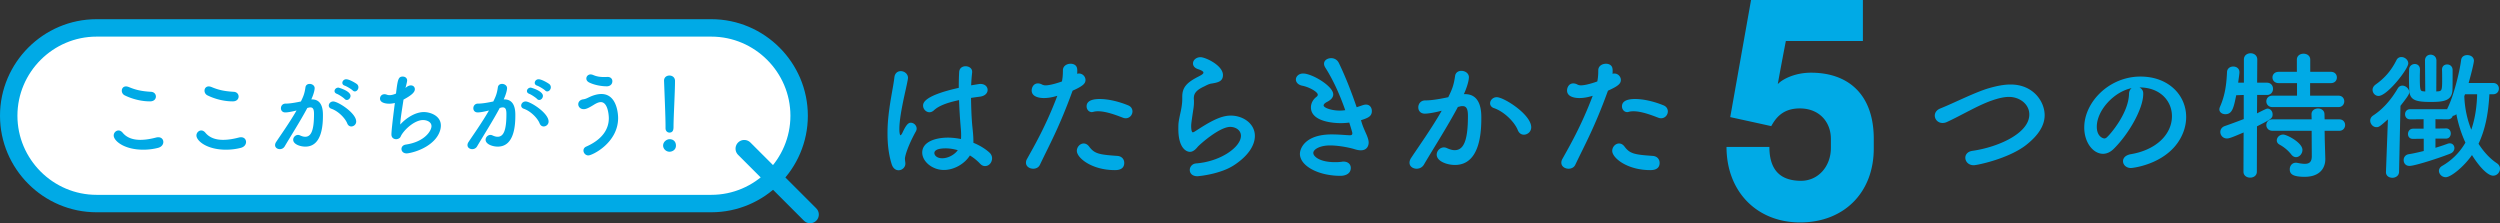 <svg xmlns="http://www.w3.org/2000/svg" width="600.597" height="53.633" viewBox="0 0 600.597 53.633"><rect x="0" y="0" width="600.597" height="53.633" fill="#333333" stroke="none"/><path fill="#FFF" d="M170.884 6.704c11.604 0 21.099 9.495 21.099 21.099s-9.494 21.099-21.099 21.099H23.192c-11.604 0-21.099-9.494-21.099-21.099S11.588 6.704 23.192 6.704h147.692z"/><path fill="none" stroke="#00AAE6" stroke-width="4.187" stroke-miterlimit="10" d="M170.884 6.704c11.604 0 21.099 9.495 21.099 21.099s-9.494 21.099-21.099 21.099H23.192c-11.604 0-21.099-9.494-21.099-21.099S11.588 6.704 23.192 6.704h147.692z"/><path fill="none" stroke="#00AAE6" stroke-width="4.187" stroke-linecap="round" stroke-linejoin="round" stroke-miterlimit="10" d="M178.796 35.715l15.824 15.824"/><path d="M34.416 35.963c-4.621 0-7.099-2.143-7.099-3.415 0-.647.536-1.206 1.161-1.206.335 0 .692.179 1.004.559 1.072 1.294 2.657 1.696 4.242 1.696 1.384 0 2.768-.29 3.795-.559.179-.044.357-.066.513-.066.782 0 1.206.536 1.206 1.139 0 .58-.402 1.183-1.25 1.406-1.116.29-2.344.446-3.572.446zm1.63-11.609c-3.036 0-5.47-1.139-6.05-1.429a1.253 1.253 0 0 1-.737-1.139c0-.535.358-1.026 1.004-1.026.201 0 .402.045.648.134 1.585.67 2.992 1.026 5.38 1.161.759.044 1.161.58 1.161 1.138 0 .581-.446 1.161-1.406 1.161zM54.29 35.963c-4.621 0-7.099-2.143-7.099-3.415 0-.647.536-1.206 1.161-1.206.335 0 .692.179 1.004.559 1.072 1.294 2.657 1.696 4.242 1.696 1.384 0 2.768-.29 3.795-.559.179-.044.357-.066.514-.066.781 0 1.205.536 1.205 1.139 0 .58-.402 1.183-1.25 1.406-1.117.29-2.344.446-3.572.446zm1.63-11.609c-3.036 0-5.47-1.139-6.05-1.429a1.253 1.253 0 0 1-.737-1.139c0-.535.357-1.026 1.004-1.026.201 0 .402.045.647.134 1.585.67 2.992 1.026 5.38 1.161.759.044 1.161.58 1.161 1.138.001.581-.446 1.161-1.405 1.161zm15.141 2.233c-.96.246-1.964.424-2.522.424-.714 0-1.049-.49-1.049-1.004 0-.559.379-1.116 1.116-1.116.335 0 1.317 0 3.684-.514.58-1.205.871-1.83 1.094-3.415.089-.559.536-.804 1.004-.804.58 0 1.205.379 1.205 1.026 0 .268-.112 1.161-.804 2.701h.179c2.545 0 2.612 2.746 2.612 3.772 0 1.987-.089 7.568-4.219 7.568-1.272 0-2.924-.581-2.924-1.652 0-.603.536-1.161 1.161-1.161.156 0 .312.045.469.112.469.223.893.335 1.25.335 1.451 0 2.121-1.563 2.121-5.47 0-.915-.134-1.585-.848-1.585-.112 0-.246 0-.402.045-.089.022-.223.066-.357.089-1.674 3.148-4.018 6.809-5.447 9.242a1.324 1.324 0 0 1-1.161.648c-.58 0-1.138-.357-1.138-.96 0-.224.067-.491.268-.781.982-1.496 3.304-4.755 4.889-7.546l-.181.046zm12.368 3.081c-.491-1.272-2.143-2.97-3.839-3.55-.402-.134-.603-.446-.603-.759 0-.469.424-.983 1.072-.983 1.138 0 5.514 2.769 5.514 4.822 0 .714-.603 1.183-1.183 1.183-.381.001-.76-.222-.961-.713zm-.625-5.894c-.312-.335-1.429-1.071-1.875-1.228-.402-.156-.558-.402-.558-.67 0-.425.402-.826.915-.826.112 0 2.924.804 2.924 1.986 0 .514-.424.982-.871.982a.693.693 0 0 1-.535-.244zm1.919-2.053c-.312-.312-1.429-.982-1.897-1.139-.424-.134-.581-.402-.581-.692 0-.401.379-.848.915-.848.781 0 2.344.96 2.612 1.183a.976.976 0 0 1 .335.737c0 .513-.402 1.004-.871 1.004-.178 0-.356-.089-.513-.245zm12.887-.759c.402-.314.782-.447 1.094-.447.558 0 .96.38.96.916 0 .691-.692 1.406-2.724 2.5-.291 2.009-.759 4.644-.781 5.983 1.406-1.562 3.616-2.991 5.67-2.991 1.563 0 4.085.892 4.085 3.237 0 1.227-.625 2.522-1.585 3.526-2.366 2.501-6.117 3.17-6.63 3.17-.826 0-1.25-.535-1.25-1.071 0-.469.335-.938 1.027-1.049 4.599-.67 6.184-3.349 6.184-4.42 0-1.072-1.183-1.474-2.031-1.474-1.786 0-4.04 1.809-5.135 3.505-.29.469-.245.759-.848 1.004-.134.045-.29.09-.469.09-.536 0-1.139-.312-1.139-1.139 0-.625.201-2.767.826-7.567a5.86 5.86 0 0 1-1.339.179c-.647 0-2.232-.135-2.232-1.229 0-.535.402-1.049 1.049-1.049.179 0 .379.022.58.111.201.067.402.112.67.112.424 0 .938-.112 1.541-.38.402-3.326.536-4.085 1.629-4.085.536 0 1.049.335 1.049.938 0 .335-.357 1.651-.402 1.808l.201-.178zm19.674 5.625c-.96.246-1.964.424-2.522.424-.714 0-1.049-.49-1.049-1.004 0-.559.379-1.116 1.116-1.116.335 0 1.317 0 3.684-.514.58-1.205.871-1.83 1.094-3.415.089-.559.536-.804 1.004-.804.581 0 1.206.379 1.206 1.026 0 .268-.112 1.161-.804 2.701h.179c2.545 0 2.612 2.746 2.612 3.772 0 1.987-.089 7.568-4.219 7.568-1.272 0-2.924-.581-2.924-1.652 0-.603.536-1.161 1.161-1.161.156 0 .312.045.469.112.469.223.893.335 1.25.335 1.451 0 2.121-1.563 2.121-5.47 0-.915-.134-1.585-.848-1.585-.112 0-.246 0-.402.045-.089.022-.223.066-.357.089-1.674 3.148-4.018 6.809-5.447 9.242a1.324 1.324 0 0 1-1.161.648c-.58 0-1.138-.357-1.138-.96 0-.224.067-.491.268-.781.982-1.496 3.304-4.755 4.889-7.546l-.182.046zm12.367 3.081c-.491-1.272-2.143-2.97-3.839-3.55-.402-.134-.603-.446-.603-.759 0-.469.424-.983 1.072-.983 1.138 0 5.514 2.769 5.514 4.822 0 .714-.603 1.183-1.183 1.183-.38.001-.76-.222-.961-.713zm-.625-5.894c-.312-.335-1.429-1.071-1.875-1.228-.402-.156-.558-.402-.558-.67 0-.425.402-.826.915-.826.112 0 2.924.804 2.924 1.986 0 .514-.424.982-.871.982a.694.694 0 0 1-.535-.244zm1.92-2.053c-.312-.312-1.429-.982-1.898-1.139-.424-.134-.581-.402-.581-.692 0-.401.379-.848.916-.848.781 0 2.344.96 2.612 1.183a.976.976 0 0 1 .335.737c0 .513-.402 1.004-.871 1.004-.178 0-.357-.089-.513-.245zm9.226 14.443c0-.38.201-.737.647-.938 4.107-1.809 5.447-4.398 5.447-6.831 0-.625-.201-3.862-1.92-3.862-.513 0-1.094.268-1.763.692-1.161.714-1.786 1.004-2.344 1.004-.848 0-1.317-.603-1.317-1.183 0-.536.379-1.071 1.205-1.184.558-.066.938-.29 1.518-.558.915-.425 1.898-.715 2.835-.715 3.929 0 4.018 5.314 4.018 5.76 0 5.982-6.228 8.996-7.144 8.996-.691.002-1.182-.601-1.182-1.181zm5.625-15.426c-1.227 0-2.969-.268-4.331-.96-.402-.224-.603-.558-.603-.915 0-.491.402-.983 1.027-.983.179 0 .38.045.603.134.871.38 1.674.491 2.612.491.268 0 .513 0 .781-.022h.089c.759 0 1.139.491 1.139 1.005.001.915-.736 1.25-1.317 1.25zm15.051 15.716c-.848 0-1.54-.715-1.54-1.474 0-.982.938-1.54 1.54-1.54.871 0 1.541.536 1.541 1.54 0 1.072-.938 1.474-1.541 1.474zm-.96-5.67v-.469c0-2.166-.223-7.367-.357-10.872v-.066c0-.826.647-1.229 1.295-1.229.669 0 1.339.425 1.339 1.295 0 2.635-.357 8.774-.357 10.938 0 .536 0 1.474-.982 1.474-.469 0-.938-.357-.938-1.049v-.022zM215.862 40.9c-.636 0-1.306-.402-1.641-1.44-.737-2.345-1.005-4.856-1.005-7.302a37.2 37.2 0 0 1 .234-4.353c.402-3.752 1.172-7.067 1.407-9.144.101-1.106.804-1.574 1.541-1.574.837 0 1.741.636 1.741 1.641 0 .067-.033.168-.033.268-.234 1.44-.837 3.785-1.306 6.23-.402 2.043-.737 4.153-.737 5.761 0 1.239.201 1.507.268 1.507.101 0 .268-.201.469-.602.938-2.043 1.474-2.412 2.009-2.412.737 0 1.407.67 1.407 1.407 0 .234-.067.436-.167.637-1.775 3.182-2.646 5.827-2.646 6.598 0 .402.101.804.101 1.206-.001.868-.771 1.572-1.642 1.572zm10.885-.067c-2.747 0-5.191-2.01-5.191-4.187 0-2.546 3.115-3.584 6.196-3.584 1.005 0 2.077.134 3.115.335.034-.302.034-.603.034-.938 0-.569-.034-1.173-.101-1.876a133.665 133.665 0 0 1-.402-6.531c-3.483.737-5.091 1.574-6.029 2.445-.369.335-.737.469-1.072.469-.804 0-1.54-.736-1.54-1.607 0-.737.469-2.445 8.574-4.254 0-1.406.033-2.746.1-3.818.067-.971.804-1.373 1.541-1.373.77 0 1.574.469 1.574 1.307v.167c-.101.938-.201 2.01-.235 3.115.57-.101 1.172-.201 1.809-.302.167-.033.301-.033.435-.033 1.105 0 1.708.703 1.708 1.441 0 .703-.57 1.439-1.809 1.607-.77.101-1.507.201-2.177.302.033 2.479.134 4.923.301 6.698.134 1.239.268 2.479.268 3.718v.368c1.474.603 2.814 1.407 3.852 2.345.436.402.637.904.637 1.373 0 .871-.603 1.876-1.709 1.876-.402 0-.804-.168-1.205-.604a11.393 11.393 0 0 0-2.412-1.942c-1.271 2.009-3.784 3.483-6.262 3.483zm.469-5.191c-2.612 0-2.746.837-2.746 1.139 0 .402.435 1.239 1.909 1.239 1.306 0 2.88-.771 3.717-1.942-.971-.268-1.942-.436-2.88-.436zm30.379-13.632c-3.115 8.574-5.56 12.929-7.77 17.584-.302.637-.938.938-1.608.938-.871 0-1.742-.535-1.742-1.439 0-.269.067-.604.268-.938 1.775-3.182 4.555-7.971 7.268-15.139l-.369.101c-1.038.302-2.009.436-2.847.436-.335 0-2.947 0-2.947-1.809 0-.838.536-1.708 1.474-1.708.301 0 .636.066 1.004.267.268.134.536.201.871.201 1.105 0 3.115-.637 3.919-.938.167-.838.235-1.574.235-2.68 0-1.038.938-1.574 1.842-1.574.77 0 1.474.368 1.574 1.206.034.167.034.368.034.569 0 .2 0 .401-.034.636.134-.033.268-.066.436-.066.904 0 1.574.77 1.574 1.54 0 .871-.603 1.474-3.081 2.579l-.101.234zm10.215 18.856c-5.493 0-9.11-2.913-9.11-4.622 0-.938.771-1.774 1.641-1.774.435 0 .904.2 1.306.736 1.273 1.708 2.345 1.942 6.733 2.244 1.172.067 1.708.871 1.708 1.675 0 1.741-1.741 1.741-2.278 1.741zm1.943-12.593c-1.574-.603-4.019-1.541-5.928-1.541-.402 0-.804.033-1.139.134a1.696 1.696 0 0 1-.369.067c-.771 0-1.273-.67-1.273-1.373 0-.536.167-1.775 3.148-1.775 1.876 0 4.321.502 6.799 1.507.77.302 1.072.904 1.072 1.474 0 .838-.67 1.642-1.608 1.642a1.759 1.759 0 0 1-.702-.135zm17.92 14.067c-1.272 0-1.842-.736-1.842-1.507 0-.736.569-1.507 1.541-1.574 5.928-.469 10.751-3.952 10.751-6.632 0-1.406-1.34-2.143-2.579-2.143-2.579 0-7.335 4.221-7.837 4.823-.703.871-1.306 1.172-1.842 1.172-.737 0-2.78-.736-2.78-5.492 0-1.474 0-1.574.603-4.354.167-.837.335-1.809.335-2.813v-.569c0-2.177 1.005-3.282 3.315-4.555.804-.435 1.775-.838 1.775-1.239 0-.269-.369-.536-1.273-.838-.871-.268-1.239-.837-1.239-1.373 0-.77.737-1.507 1.809-1.507 1.206 0 5.392 1.976 5.392 4.287 0 1.574-1.239 1.809-2.914 2.076-.536.101-1.139.436-1.607.67-2.11.972-2.479 1.843-2.479 2.881 0 .167.034.368.034.569v.368c0 .402-.034.837-.101 1.34-.569 3.751-.569 3.952-.569 4.421 0 .101 0 1.44.402 1.44.067 0 .167-.033.301-.101.67-.402 1.943-1.272 3.416-2.11 2.043-1.139 3.718-1.809 5.392-1.809 2.914 0 5.794 1.876 5.794 4.891 0 2.144-1.474 4.722-5.024 7.033-3.381 2.21-8.64 2.645-8.774 2.645zm39.456-12.895c.369 1.206.871 2.211 1.239 3.081.234.604.436 1.173.436 1.709 0 .87-.469 1.875-1.876 1.875-.469 0-.971-.101-1.507-.267-.938-.302-3.617-.904-5.895-.904-2.445 0-4.02.938-4.02 1.809 0 .804 1.474 2.21 5.225 2.21.603 0 1.172-.033 1.641-.1.134-.034.268-.034.402-.034 1.172 0 1.742.737 1.742 1.508 0 1.474-1.407 1.909-2.479 1.909-5.325 0-9.747-2.379-9.747-5.292 0-1.239 1.206-4.656 7.637-4.656 1.373 0 2.646.101 3.617.168.234 0 .435.033.636.033.369 0 .704 0 .704-.502 0-.067 0-.201-.737-2.546a15.75 15.75 0 0 1-2.177.134c-.636 0-7.034-.066-7.034-3.784 0-.904.435-1.843 1.306-2.513.235-.167.335-.334.335-.535 0-.67-2.009-1.809-3.65-2.143-1.105-.201-1.608-.871-1.608-1.508 0-.703.67-1.439 1.742-1.439 2.11 0 7.234 3.014 7.234 5.024 0 .804-.67 1.373-1.44 1.775-.603.302-.871.603-.871.871 0 .569 1.909 1.239 3.852 1.239.435 0 .904-.034 1.339-.101-1.206-3.45-2.746-7-4.756-10.183-.234-.368-.335-.669-.335-.971 0-.838.837-1.34 1.708-1.34.704 0 1.44.335 1.842 1.139 1.608 3.316 3.048 7.033 4.287 10.65.536-.167 1.072-.368 1.608-.535.234-.067.435-.101.636-.101.904 0 1.407.736 1.407 1.54 0 1.307-.938 1.675-2.613 2.211l.17.569zm18.959-2.78c-1.44.369-2.947.637-3.785.637-1.072 0-1.574-.736-1.574-1.507 0-.838.57-1.675 1.675-1.675.502 0 1.976 0 5.526-.771.871-1.809 1.306-2.746 1.641-5.124.134-.838.804-1.206 1.507-1.206.871 0 1.809.569 1.809 1.541 0 .401-.167 1.741-1.206 4.053h.268c3.818 0 3.919 4.119 3.919 5.66 0 2.981-.134 11.354-6.33 11.354-1.909 0-4.388-.87-4.388-2.479 0-.904.804-1.741 1.742-1.741.234 0 .469.067.703.167.704.335 1.34.503 1.875.503 2.177 0 3.182-2.345 3.182-8.206 0-1.373-.201-2.378-1.273-2.378-.168 0-.368 0-.603.067-.134.033-.335.101-.536.134-2.512 4.723-6.029 10.215-8.172 13.866-.402.67-1.072.971-1.742.971-.871 0-1.708-.535-1.708-1.439 0-.335.101-.737.402-1.173 1.474-2.244 4.957-7.134 7.335-11.32l-.267.066zm18.555 4.622c-.737-1.908-3.215-4.454-5.761-5.325-.603-.201-.904-.67-.904-1.139 0-.703.637-1.474 1.608-1.474 1.708 0 8.273 4.153 8.273 7.234 0 1.072-.904 1.775-1.775 1.775-.57.001-1.139-.334-1.441-1.071zm21.57-9.277c-3.115 8.574-5.56 12.929-7.77 17.584-.302.637-.938.938-1.608.938-.871 0-1.742-.535-1.742-1.439 0-.269.067-.604.268-.938 1.775-3.182 4.555-7.971 7.268-15.139l-.369.101c-1.038.302-2.009.436-2.847.436-.335 0-2.947 0-2.947-1.809 0-.838.536-1.708 1.474-1.708.301 0 .636.066 1.004.267.268.134.536.201.871.201 1.105 0 3.115-.637 3.918-.938.168-.838.235-1.574.235-2.68 0-1.038.938-1.574 1.842-1.574.771 0 1.474.368 1.574 1.206.034.167.034.368.034.569 0 .2 0 .401-.034.636.134-.033.268-.066.436-.066.904 0 1.574.77 1.574 1.54 0 .871-.603 1.474-3.082 2.579l-.099.234zm10.216 18.856c-5.493 0-9.11-2.913-9.11-4.622 0-.938.771-1.774 1.641-1.774.436 0 .904.2 1.306.736 1.273 1.708 2.345 1.942 6.732 2.244 1.172.067 1.708.871 1.708 1.675 0 1.741-1.741 1.741-2.277 1.741zm1.942-12.593c-1.574-.603-4.019-1.541-5.928-1.541-.402 0-.804.033-1.139.134a1.696 1.696 0 0 1-.369.067c-.77 0-1.273-.67-1.273-1.373 0-.536.167-1.775 3.148-1.775 1.876 0 4.321.502 6.799 1.507.77.302 1.072.904 1.072 1.474 0 .838-.67 1.642-1.608 1.642a1.759 1.759 0 0 1-.702-.135zm75.786 11.421c-1.273 0-2.01-.904-2.01-1.809 0-.737.536-1.474 1.675-1.642 6.33-.904 13.699-4.253 13.699-8.741 0-2.478-2.311-4.221-4.89-4.221-1.206 0-2.612.335-4.22.905-3.182 1.104-7.201 3.517-10.617 5.091-.402.2-.771.268-1.105.268-1.139 0-1.876-.871-1.876-1.775 0-.67.402-1.34 1.306-1.708 3.215-1.272 8.507-3.985 11.857-4.924 1.775-.502 3.45-.837 5.057-.837 5.46 0 8.172 4.12 8.172 7.368 0 2.478-1.507 4.856-4.455 7.168-4.152 3.25-11.689 4.857-12.593 4.857zm47.629-11.79c0-3.717-2.914-6.899-7.771-6.899h-.067c.536.234.938.737.938 1.407v.167c0 3.517-3.45 9.612-7.134 13.23-.837.804-1.708 1.139-2.512 1.139-2.378 0-4.521-2.68-4.521-6.331 0-6.062 5.962-12.225 13.498-12.225 6.766 0 10.985 4.488 10.985 9.713 0 1.239-.234 2.512-.737 3.785-2.947 7.435-12.057 8.474-12.526 8.474-1.172 0-1.909-.804-1.909-1.642 0-.736.569-1.439 1.842-1.674 6.095-1.004 9.914-4.756 9.914-9.144zm-9.68-6.731c-4.186.837-8.373 5.292-8.373 9.277 0 2.512 1.674 2.813 1.775 2.813a.887.887 0 0 0 .636-.267c1.005-.904 5.192-5.861 5.326-10.383 0-.67.268-1.173.636-1.44zm26.896 10.65c-2.88 1.239-3.483 1.44-3.986 1.44a1.559 1.559 0 0 1-1.608-1.574c0-.569.335-1.139 1.072-1.406 1.642-.57 3.148-1.14 4.555-1.675v-5.795l-1.809.067c-.603 2.98-.938 4.555-2.612 4.555-.737 0-1.44-.435-1.44-1.172 0-.168.067-.402.167-.637 1.239-2.813 1.541-5.459 1.675-8.306.034-.904.771-1.34 1.507-1.34s1.474.469 1.474 1.34v.167c-.067.737-.201 1.541-.302 2.378h1.374v-5.56c0-1.005.804-1.507 1.607-1.507.804 0 1.608.502 1.608 1.507l-.034 5.56h2.345c.971 0 1.474.737 1.474 1.474s-.502 1.474-1.44 1.474h-2.378l-.033 4.422c2.143-1.072 2.277-1.14 2.545-1.14.67 0 1.205.637 1.205 1.374 0 .971-.368 1.172-3.751 2.88l-.034 10.886c0 .971-.804 1.44-1.608 1.44s-1.608-.469-1.608-1.44l.035-9.412zm6.933-6.095c-.971 0-1.474-.703-1.474-1.373 0-.703.502-1.373 1.474-1.373h5.895v-3.015h-4.388c-1.005 0-1.507-.67-1.507-1.373 0-.67.503-1.34 1.507-1.34h4.354V14.34c0-.971.804-1.44 1.608-1.44s1.607.47 1.607 1.44v2.914h4.957c.971 0 1.441.67 1.441 1.34 0 .703-.469 1.373-1.441 1.373h-4.99v3.015h6.799c.938 0 1.407.67 1.407 1.373 0 .67-.469 1.373-1.407 1.373h-15.842zm12.527 5.694l.033 2.043.134 4.688v.134c0 1.843-1.105 4.188-4.957 4.188-2.981 0-3.584-.737-3.584-1.809 0-.805.536-1.574 1.474-1.574.101 0 .201 0 .335.033.67.134 1.273.234 1.808.234 1.005 0 1.675-.402 1.675-1.809l-.034-6.129h-9.412c-.971 0-1.474-.704-1.474-1.374 0-.703.502-1.373 1.474-1.373h9.412l-.033-1.239c0-.904.77-1.373 1.574-1.373.77 0 1.541.469 1.541 1.373l.034 1.239h3.517c.938 0 1.407.67 1.407 1.373 0 .67-.469 1.374-1.407 1.374h-3.517zm-8.005 5.693a9.026 9.026 0 0 0-2.78-2.345c-.502-.268-.703-.636-.703-1.038 0-.703.636-1.406 1.54-1.406.871 0 4.622 1.942 4.622 3.684 0 .938-.737 1.742-1.541 1.742-.401 0-.803-.201-1.138-.637zm23.211-8.44c-1.909 1.675-2.143 1.876-2.746 1.876-.871 0-1.507-.804-1.507-1.574 0-.435.201-.871.67-1.206 2.277-1.474 4.287-3.684 5.928-6.497.301-.503.703-.704 1.139-.704.804 0 1.641.771 1.641 1.574 0 .436-.234.904-2.11 3.282l-.335 15.876c-.034.938-.837 1.407-1.608 1.407s-1.541-.436-1.541-1.34v-.067l.469-12.627zm-3.684-7.101c0-.436.234-.904.737-1.272 2.144-1.507 3.751-3.35 4.99-5.828.268-.569.737-.77 1.206-.77.804 0 1.641.67 1.641 1.54 0 1.34-5.058 7.804-7.134 7.804-.837 0-1.44-.703-1.44-1.474zm28.067 1.072c-.201 3.55-.703 7.871-2.612 11.89 1.239 1.942 2.747 3.584 4.421 4.69.503.335.737.804.737 1.272 0 .871-.703 1.708-1.641 1.708-1.44 0-3.583-2.512-5.091-4.957-1.976 2.848-5.091 5.325-6.297 5.325-.938 0-1.641-.77-1.641-1.54 0-.402.235-.871.771-1.173 2.546-1.474 4.321-3.416 5.593-5.593a29.697 29.697 0 0 1-2.177-6.833 1.593 1.593 0 0 1-.871.402c-.134.469-.536.837-1.206.837l-2.947-.033v2.244l2.545-.033h.033c.737 0 1.106.603 1.106 1.205 0 .604-.369 1.239-1.139 1.239h-2.545v2.211c1.105-.335 2.11-.67 2.914-.972.201-.066.369-.101.536-.101.67 0 1.105.536 1.105 1.139 0 .503-.301 1.072-1.005 1.34-2.411.972-8.474 2.947-9.78 2.947-.938 0-1.407-.67-1.407-1.406 0-.637.402-1.273 1.206-1.406 1.105-.168 2.378-.47 3.617-.771V33.33l-2.579.033h-.034c-.804 0-1.172-.569-1.172-1.173 0-.636.435-1.272 1.206-1.272h2.546v-2.277l-3.215.033c-.837 0-1.239-.603-1.239-1.239 0-.602.402-1.205 1.239-1.205h8.875c.034-.101.067-.234.134-.335 1.407-2.813 2.847-8.541 3.215-11.455.101-.837.77-1.206 1.474-1.206.804 0 1.607.47 1.607 1.374 0 .335-.402 2.243-1.272 5.325h5.861c.938 0 1.407.67 1.407 1.34 0 .703-.469 1.373-1.407 1.373h-.871zm-15.473-8.072v-.033c0-.938.67-1.406 1.34-1.406.703 0 1.407.469 1.407 1.439l-.034 7.402c.134 0 .301-.033.436-.033.871-.067.971-.335.971-2.613 0-.938 0-1.976-.034-2.578v-.034c0-.837.603-1.239 1.239-1.239.637 0 1.273.435 1.307 1.273v1.306c0 1.206 0 2.68-.034 3.517-.101 2.646-2.11 2.914-5.225 2.914-3.55 0-5.057-.401-5.158-2.847a75.935 75.935 0 0 1-.067-3.048c0-.737.033-1.44.033-1.876.034-.87.704-1.34 1.373-1.34.636 0 1.239.436 1.239 1.307v.033c0 .469-.034 1.072-.034 1.742 0 3.349.1 3.416.938 3.483.1 0 .234.033.368.033l-.065-7.402zm9.612 8.072l-.168.469c.101 2.881.704 5.627 1.675 8.038.971-2.813 1.34-5.761 1.407-8.507h-2.914zM432.685 43.435c4.105 0 7.165-3.433 7.165-7.911V33.36c0-4.03-2.761-7.314-7.463-7.314-4.179 0-5.821 2.388-6.866 4.254-3.358-.746-9.851-2.164-9.851-2.164l5-28.136h26.867v9.851h-18.508s-1.343 6.94-1.94 10.374c.821-.971 3.806-2.762 7.985-2.762 8.881 0 15.076 5.149 15.076 15.897v2.313c0 10.673-7.239 17.763-17.688 17.763-10.448 0-17.688-7.464-17.688-18.136h10.299c0 6.12 3.209 8.135 7.612 8.135z" fill="#00AAE6"/></svg>